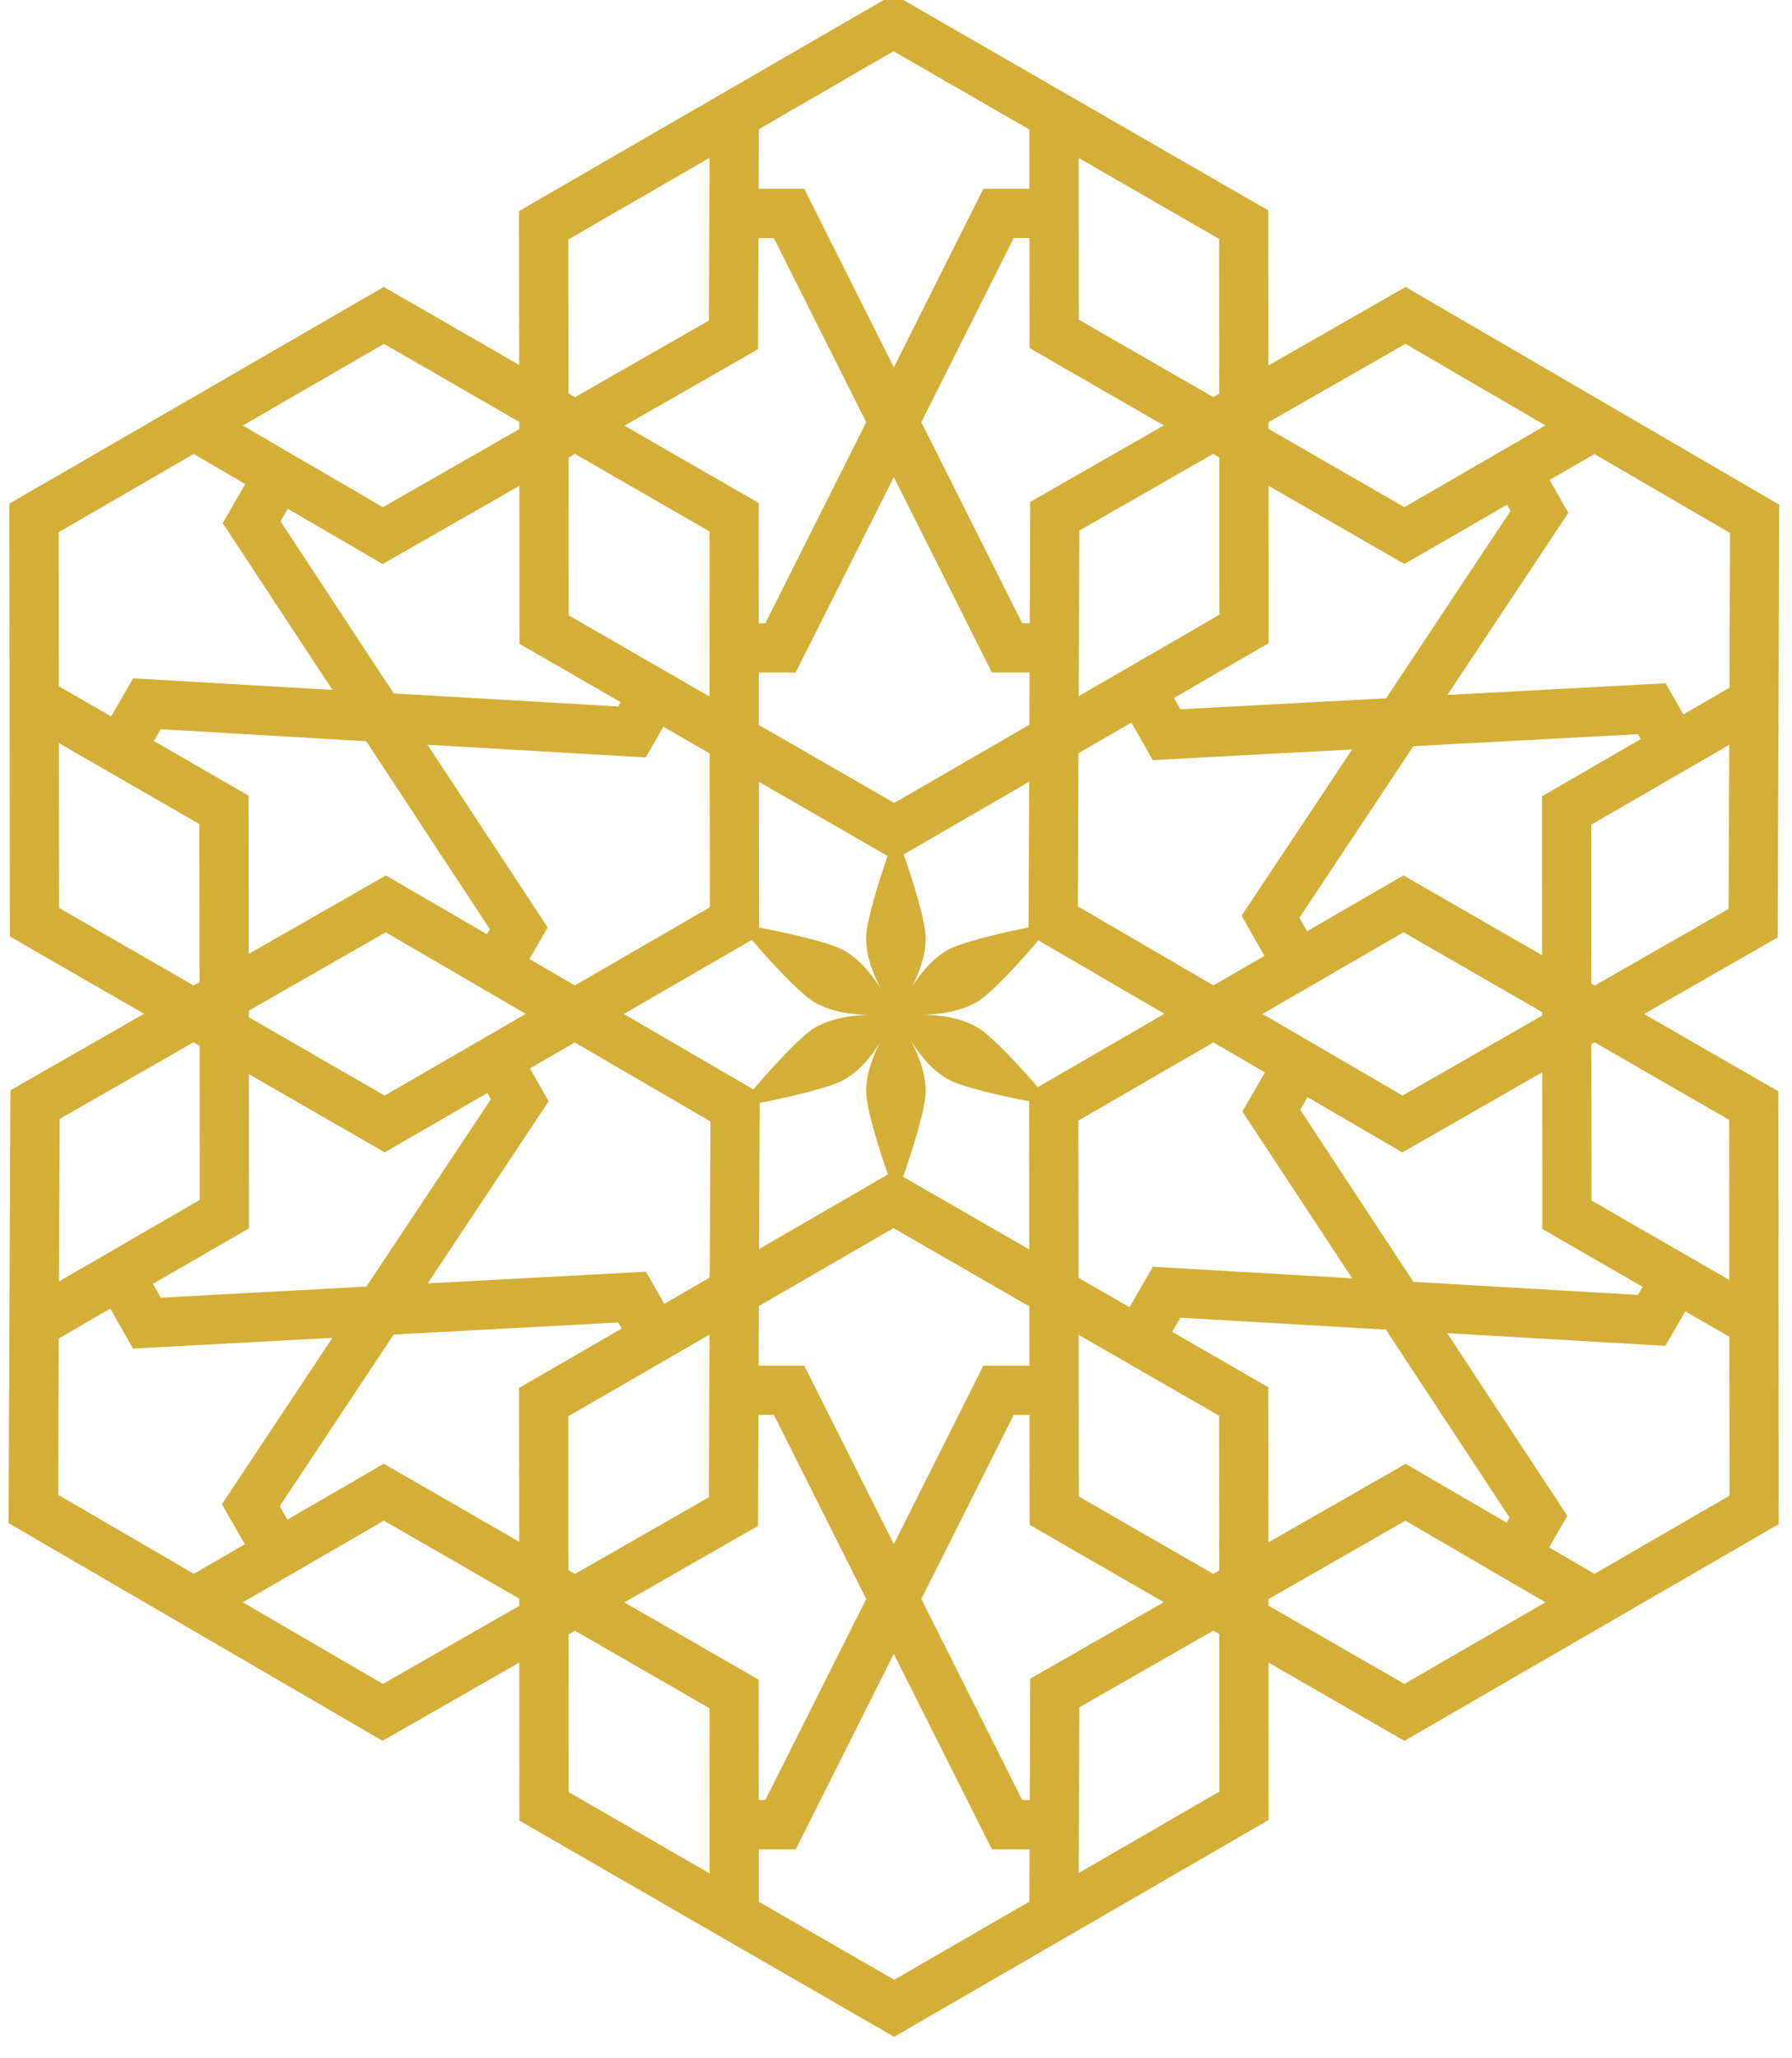 <svg width="54" height="62" xmlns="http://www.w3.org/2000/svg"><path id="path18" fill="#d4af37" stroke="none" d="m53.588 32.873-4.045-2.329 4.027-2.306.045-13.036-11.259-6.558-4.134 2.365-.004-4.671L26.926-.171 15.64 6.358l.005 4.635-4.081-2.35L.281 15.17l.016 13.039 4.044 2.329-4.028 2.305L.257 45.88l11.271 6.558 4.119-2.357.003 4.76 11.293 6.513 11.285-6.531-.003-4.742 4.095 2.358 11.28-6.528-.012-13.038Zm-1.482.86.005 4.822-4.151-2.393-.005-4.708.096-.056 4.055 2.335Zm-18.069 5.643-1.535-.882-.005-4.739 4.069-2.355 1.552.905-.681 1.177 3.308 5.024-6.005-.349-.703 1.219Zm2.699 3.269.003 4.663-.177.102-4.054-2.333-.005-4.868 4.233 2.436ZM19.992 21.893l1.395.804.005 4.631-4.069 2.355-1.368-.795.549-.952-3.621-5.502 6.575.382.534-.923Zm-2.855-3.358-.003-4.75.193-.111 4.051 2.334.006 4.975-4.247-2.448Zm-2.377 9.453-.088.153-3.044-1.771-4.132 2.364-.005-4.767-2.854-1.646.204-.355 6.194.361 3.725 5.661Zm1.083 2.553-4.251 2.46-4.094-2.359v-.198l4.125-2.361 4.22 2.458ZM7.503 37 7.5 32.356l4.094 2.357 3.089-1.789.108.189-3.751 5.642-6.195.334-.237-.416L7.503 37Zm9.03-3.827-.565-.989 1.352-.783 4.086 2.379-.018 4.702-1.37.792-.552-.968-6.578.353 3.645-5.486Zm2.266-2.629 3.857-2.233c.508.601 1.458 1.633 1.891 1.881.526.306 1.18.378 1.686.379-.505.004-1.158.082-1.684.389-.421.247-1.334 1.249-1.846 1.856l-3.904-2.272Zm8.644.798c.255.412.624.881 1.108 1.16.412.238 1.671.523 2.46.67l.004 4.465-3.801-2.19c.266-.743.681-2.069.681-2.566.001-.559-.22-1.113-.452-1.539Zm-.212-5.605 3.781-2.188-.017 4.389c-.788.152-2.046.447-2.457.687-.455.267-.808.703-1.056 1.1.217-.416.414-.938.414-1.467 0-.488-.398-1.77-.665-2.521Zm-.285-1.55-4.078-2.349-.001-1.582h1.111l2.956-5.885 2.955 5.885h1.136l-.006 1.575-4.073 2.356Zm-.396 5.609c-.254-.414-.622-.882-1.106-1.162-.432-.249-1.792-.55-2.569-.691l-.005-4.392 3.877 2.234c-.267.755-.649 1.995-.649 2.471.001.56.222 1.113.452 1.54Zm.207 5.581-3.882 2.246.017-4.401c.775-.145 2.137-.458 2.565-.708.457-.268.809-.705 1.057-1.102-.215.417-.415.941-.415 1.47 0 .48.39 1.741.658 2.495Zm-3.889 3.964 4.057-2.347 4.093 2.358.002 1.785h-1.388l-2.698 5.375-2.699-5.375h-1.372l.005-1.796Zm6.582-8.396c-.528-.305-1.184-.377-1.688-.378.505-.004 1.16-.081 1.686-.39.42-.246 1.329-1.242 1.842-1.851l3.799 2.213-3.815 2.208c-.523-.607-1.41-1.563-1.824-1.802Zm17.019-2.171-4.177-2.405-2.903 1.681-.233-.405 3.435-5.168 6.767-.362.086.147-2.978 1.724.003 4.788Zm.001 1.713v.106l-4.206 2.408-4.22-2.458 4.251-2.46 4.175 2.404Zm-9.057-2.902.691 1.208-1.537.89-4.086-2.38.018-4.615 1.594-.922.645 1.131 6.006-.322-3.331 5.01Zm1.768 5.844.219-.379 2.858 1.664 4.214-2.412.005 4.719 3.022 1.741-.142.244-6.765-.394-3.411-5.183Zm12.908-6.051-4.035 2.31-.1-.058-.004-4.788 4.159-2.406-.02 4.942Zm-4.041-13.701 4.085 2.378-.018 4.66-1.388.804-.535-.938-6.577.353 3.646-5.486-.565-.99 1.352-.781Zm-5.697-3.319 4.22 2.458-4.251 2.461-4.095-2.359v-.2l4.126-2.36Zm-4.121 9.015-.003-4.739 4.095 2.357 3.089-1.788.108.187-3.751 5.644-6.196.332-.195-.342 2.853-1.651Zm-1.485-.856-4.24 2.453.02-4.988 4.033-2.31.185.106.002 4.739Zm-.009-11.32.003 4.663-.179.102-4.052-2.333-.005-4.871 4.233 2.439Zm-5.71 3.289 4.043 2.329-4.026 2.304-.013 3.654h-.227l-3.04-6.056 2.785-5.545h.475l.003 3.314Zm-8.158-6.595 4.057-2.347 4.093 2.358.002 1.785h-1.388l-2.698 5.376-2.699-5.376h-1.372l.005-1.796Zm-.012 3.282h.463l2.783 5.545-3.04 6.056h-.197l-.003-3.623-4.044-2.329 4.026-2.304.012-3.345Zm-1.475-2.42-.018 4.901-4.034 2.309-.198-.114-.004-4.635 4.254-2.461Zm-5.728 14.641 3.052 1.758-.075.129-6.765-.393-3.411-5.184.219-.377 2.858 1.664 4.119-2.357.003 4.76Zm-4.085-9.036 4.08 2.35v.217l-4.11 2.353-4.221-2.459 4.251-2.461ZM1.77 16.03l4.067-2.354 1.553.905-.679 1.177 3.306 5.024-6.005-.35-.663 1.148-1.576-.908-.003-4.642Zm.012 11.32-.006-4.964 4.232 2.437.005 4.76-.177.103-4.054-2.336Zm.016 6.356 4.035-2.31.182.105.004 4.643-4.239 2.454.018-4.892Zm-.045 11.321.018-4.71 1.552-.898.686 1.203 6.006-.322-3.328 5.009.69 1.208-1.537.89-4.087-2.38Zm9.785 5.697-4.22-2.458 4.25-2.46 4.08 2.35v.216l-4.11 2.352Zm4.103-8.917.005 4.635-4.081-2.35-2.904 1.682-.232-.406 3.435-5.168 6.766-.363.104.182-3.093 1.788Zm1.485.855 4.254-2.461-.018 4.9-4.036 2.309-.197-.113-.003-4.635Zm.011 11.321-.003-4.75.192-.111 4.053 2.335.006 4.975-4.248-2.449Zm5.725-3.385-4.045-2.33 4.026-2.304.013-3.344h.463l2.783 5.545-3.04 6.057h-.197l-.003-3.624Zm8.156 6.683-4.072 2.354-4.078-2.349-.001-1.58h1.111l2.956-5.887 2.955 5.887h1.136l-.007 1.575Zm.012-3.059h-.227l-3.04-6.057 2.785-5.545h.475l.003 3.313 4.043 2.329-4.026 2.306-.013 3.654Zm1.475 2.198.02-4.991 4.035-2.309.183.104.003 4.741-4.241 2.455Zm5.714-14.633-2.896-1.668.246-.427 6.193.361 3.726 5.659-.089.154-3.042-1.772-4.134 2.366-.004-4.673Zm4.1 8.937-4.095-2.357v-.198l4.126-2.362 4.22 2.458-4.251 2.459Zm5.73-3.316-1.368-.796.549-.952-3.621-5.502 6.575.383.6-1.039 1.328.766.005 4.786-4.068 2.354Z"/></svg>